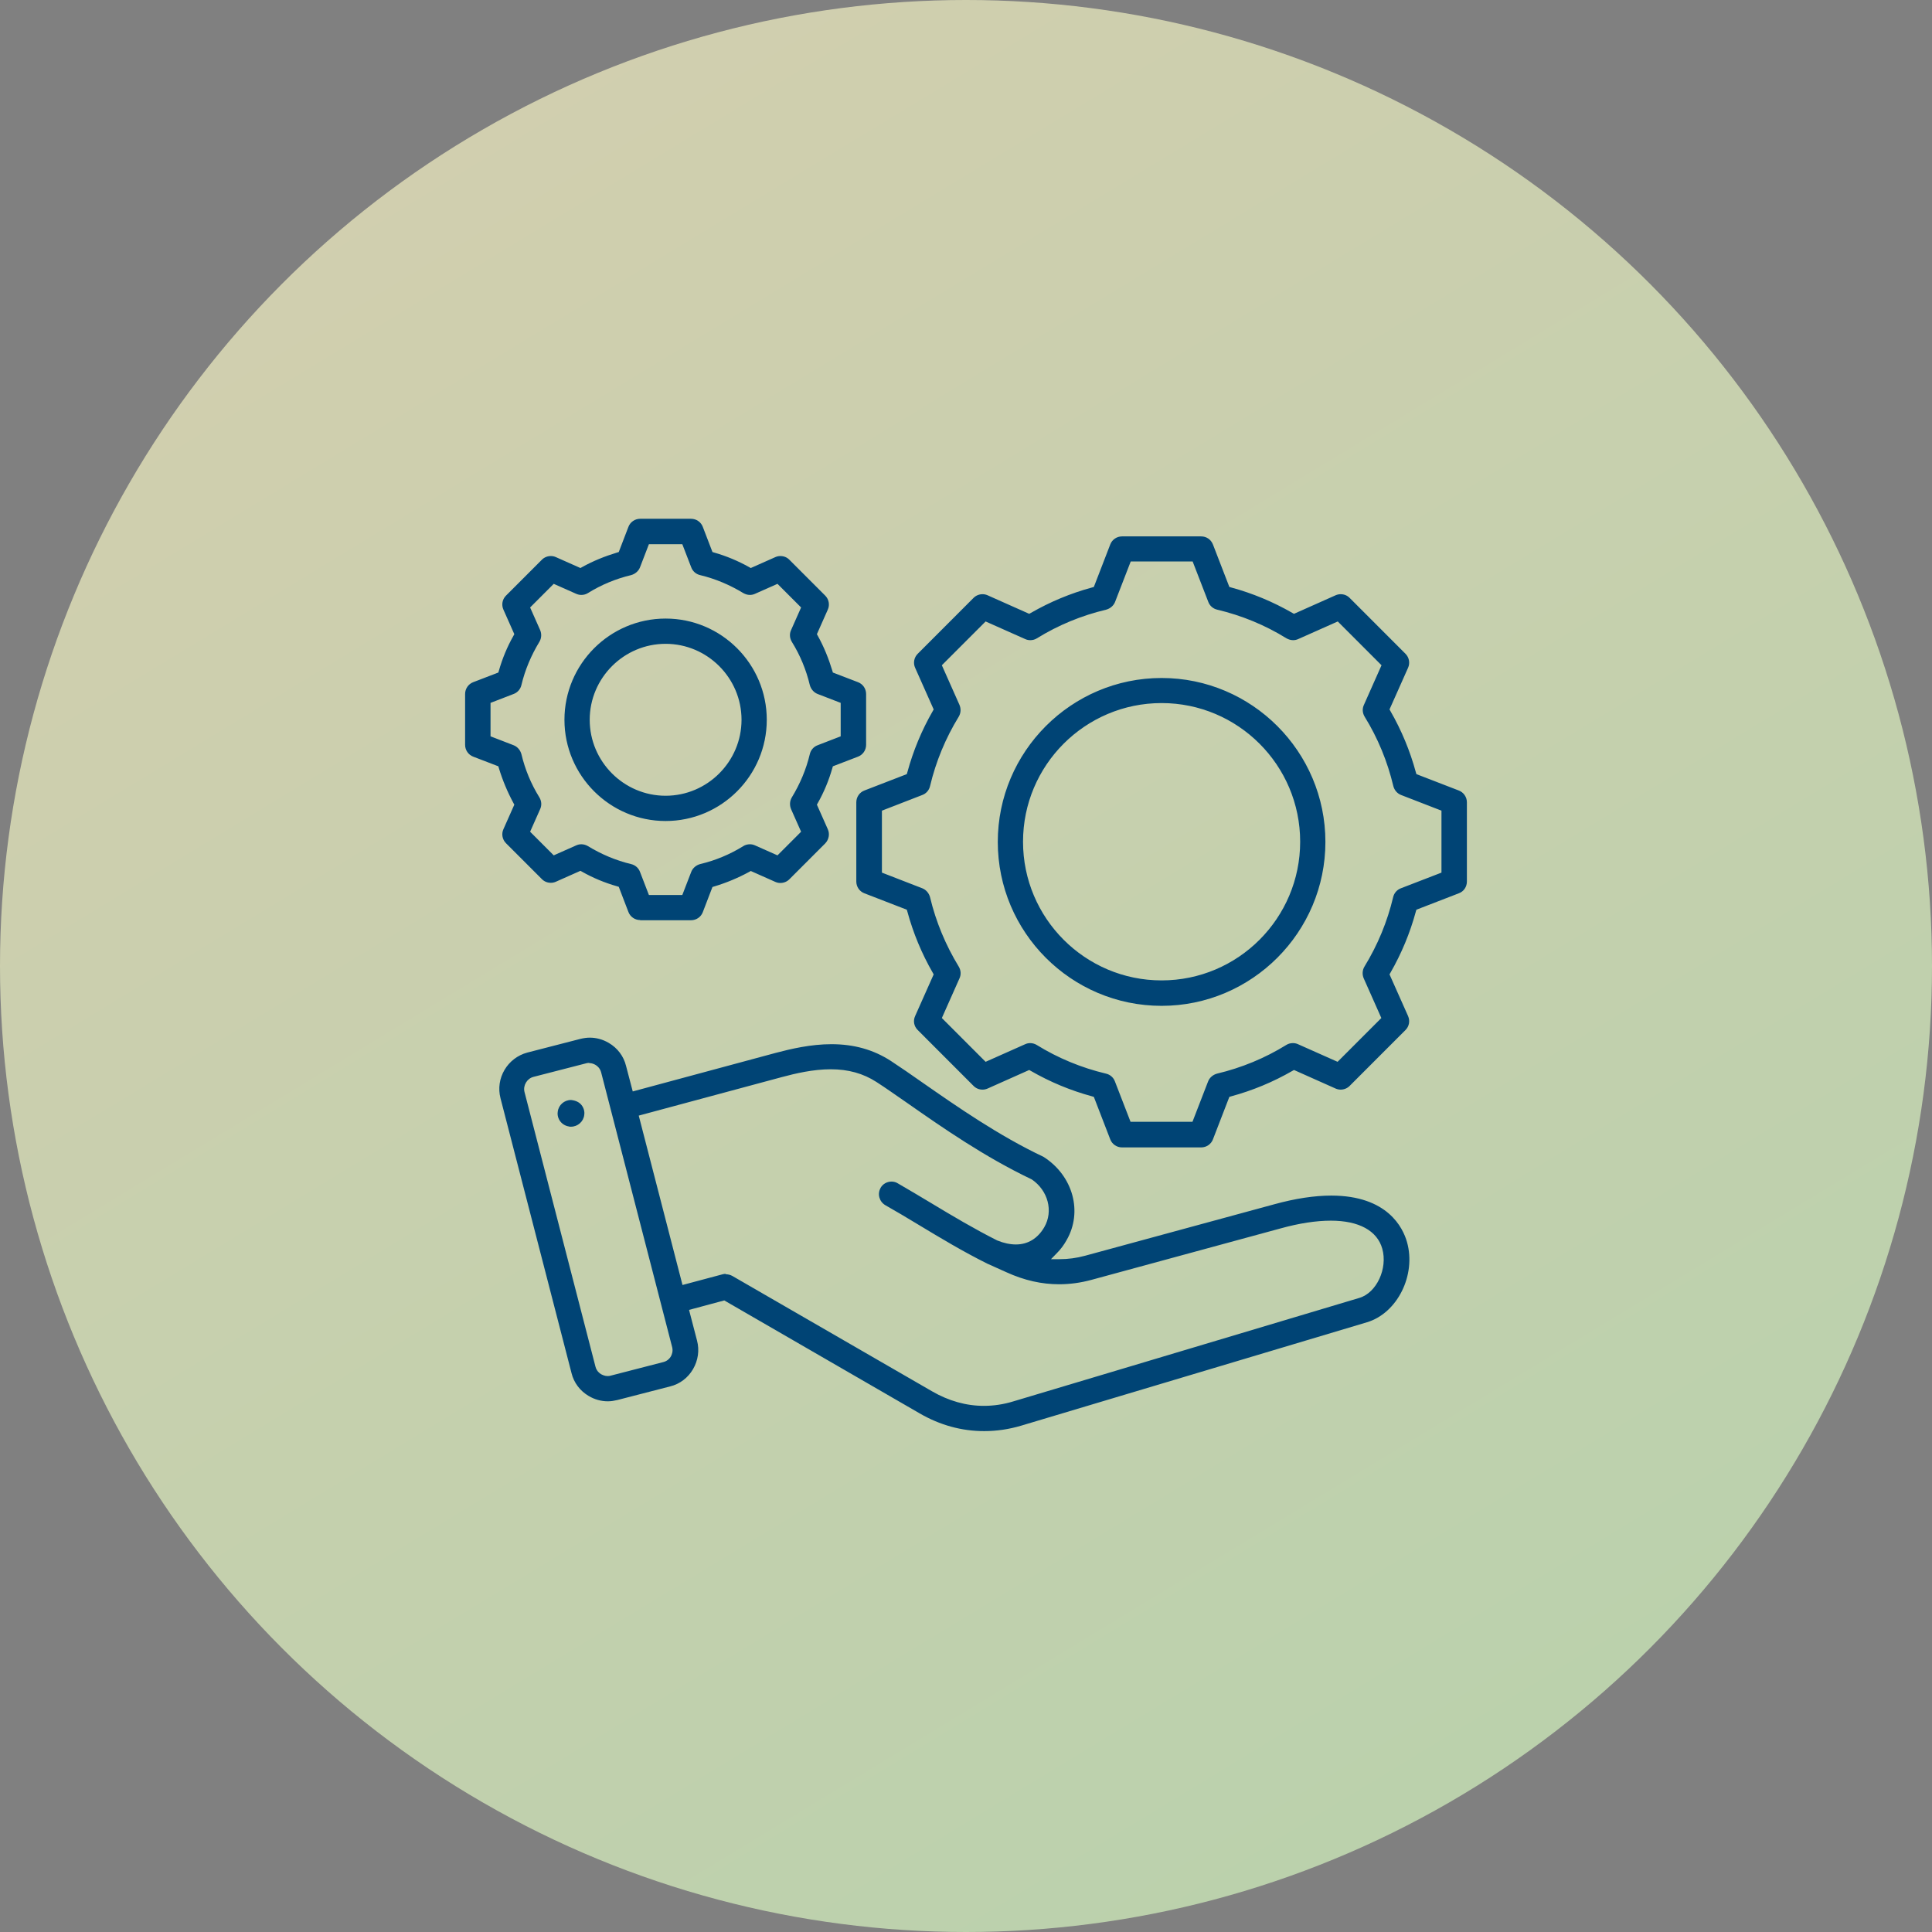 <?xml version="1.0" encoding="UTF-8"?> <svg xmlns="http://www.w3.org/2000/svg" width="108" height="108" viewBox="0 0 108 108" fill="none"><rect x="0" y="0" width="108" height="108" fill="#808080" stroke="none"/><circle cx="54" cy="54" r="54" fill="url(#paint0_linear_752_105)" fill-opacity="0.64"></circle><path fill-rule="evenodd" clip-rule="evenodd" d="M55.005 80C53.756 80 52.538 79.665 51.401 79.004L40.487 72.695L38.518 73.224L38.965 74.941C39.107 75.479 39.025 76.048 38.741 76.536C38.457 77.023 38 77.369 37.462 77.501L34.508 78.263C34.335 78.303 34.162 78.334 33.98 78.334C33.604 78.334 33.239 78.232 32.914 78.039C32.426 77.755 32.081 77.298 31.949 76.759L27.98 61.398C27.685 60.281 28.366 59.133 29.482 58.838L32.437 58.076C32.609 58.035 32.792 58.005 32.965 58.005C33.34 58.005 33.706 58.107 34.031 58.3C34.518 58.584 34.863 59.041 34.995 59.58L35.371 61.012L43.36 58.858C44.203 58.635 45.32 58.371 46.477 58.371C47.736 58.371 48.822 58.675 49.797 59.305C50.325 59.651 50.944 60.078 51.594 60.535C53.492 61.855 55.838 63.491 58.335 64.669C60 65.736 60.528 67.758 59.624 69.323C59.472 69.597 59.289 69.841 59.086 70.044L58.751 70.389H59.228C59.706 70.389 60.173 70.328 60.66 70.196L71.228 67.321C72.406 66.996 73.482 66.834 74.416 66.834C77.574 66.834 78.426 68.642 78.65 69.424C79.178 71.273 78.112 73.407 76.416 73.915L57.086 79.695C56.406 79.898 55.706 80 55.025 80H55.005ZM40.579 71.233C40.7 71.233 40.822 71.263 40.934 71.324L52.102 77.775C53.035 78.314 54.01 78.588 54.995 78.588C55.543 78.588 56.102 78.507 56.66 78.334L75.99 72.553C76.954 72.269 77.584 70.907 77.269 69.8C76.985 68.794 75.959 68.236 74.396 68.236C73.584 68.236 72.629 68.378 71.574 68.672L61.005 71.547C60.406 71.71 59.797 71.791 59.208 71.791C58.233 71.791 57.269 71.578 56.264 71.121L55.178 70.633C53.817 69.952 52.599 69.221 51.32 68.449C50.7 68.073 50.102 67.717 49.492 67.372C49.32 67.27 49.208 67.118 49.157 66.935C49.107 66.752 49.137 66.559 49.228 66.397C49.35 66.183 49.584 66.051 49.838 66.051C49.959 66.051 50.081 66.082 50.193 66.153C50.822 66.519 51.442 66.884 52.031 67.24C53.279 67.992 54.457 68.693 55.746 69.343C56.122 69.495 56.467 69.566 56.792 69.566C57.462 69.566 58.01 69.231 58.376 68.601C58.893 67.707 58.589 66.549 57.675 65.929C55.046 64.68 52.67 63.024 50.751 61.683C50.071 61.215 49.502 60.809 48.995 60.484C48.254 60.006 47.421 59.773 46.437 59.773C45.452 59.773 44.467 60.006 43.706 60.21L35.706 62.363L38.152 71.832L40.396 71.233C40.457 71.212 40.518 71.212 40.579 71.212V71.233ZM32.944 59.417C32.883 59.417 32.833 59.417 32.772 59.438L29.817 60.199C29.462 60.291 29.228 60.677 29.32 61.043L33.289 76.404C33.35 76.637 33.513 76.769 33.604 76.82C33.685 76.861 33.807 76.922 33.959 76.922C34.02 76.922 34.071 76.922 34.132 76.901L37.086 76.139C37.32 76.079 37.452 75.916 37.502 75.825C37.553 75.733 37.635 75.54 37.574 75.306L33.604 59.945C33.543 59.712 33.381 59.58 33.289 59.529C33.218 59.488 33.096 59.427 32.934 59.427L32.944 59.417ZM62.721 64.141C62.426 64.141 62.162 63.958 62.061 63.684L61.147 61.317L61.046 61.286C59.848 60.961 58.7 60.484 57.624 59.864L57.533 59.813L55.208 60.85C55.117 60.89 55.025 60.911 54.924 60.911C54.731 60.911 54.558 60.839 54.426 60.707L51.3 57.578C51.086 57.365 51.035 57.06 51.157 56.796L52.193 54.469L52.142 54.378C51.523 53.301 51.046 52.153 50.721 50.954L50.69 50.853L48.325 49.938C48.051 49.837 47.868 49.573 47.868 49.278V44.849C47.868 44.554 48.051 44.29 48.325 44.188L50.69 43.274L50.721 43.172C51.046 41.974 51.523 40.825 52.142 39.749L52.193 39.657L51.157 37.331C51.035 37.066 51.096 36.752 51.3 36.548L54.426 33.419C54.558 33.287 54.741 33.216 54.924 33.216C55.025 33.216 55.117 33.236 55.208 33.277L57.533 34.313L57.624 34.263C58.7 33.643 59.848 33.165 61.046 32.84L61.147 32.81L62.061 30.443C62.162 30.168 62.426 29.985 62.721 29.985H67.147C67.442 29.985 67.695 30.158 67.807 30.443L68.721 32.81L68.822 32.84C70.02 33.165 71.168 33.643 72.244 34.263L72.335 34.313L74.66 33.277C74.751 33.236 74.853 33.216 74.944 33.216C75.137 33.216 75.31 33.287 75.442 33.419L78.569 36.548C78.772 36.752 78.832 37.066 78.711 37.331L77.675 39.657L77.726 39.749C78.345 40.825 78.822 41.974 79.147 43.172L79.178 43.274L81.543 44.188C81.817 44.29 82 44.554 82 44.849V49.278C82 49.573 81.827 49.837 81.543 49.938L79.178 50.853L79.147 50.954C78.822 52.153 78.345 53.301 77.726 54.378L77.675 54.469L78.711 56.796C78.832 57.07 78.772 57.375 78.569 57.578L75.442 60.707C75.31 60.839 75.127 60.911 74.944 60.911C74.843 60.911 74.751 60.89 74.66 60.85L72.335 59.813L72.244 59.864C71.168 60.484 70.02 60.961 68.822 61.286L68.721 61.317L67.807 63.684C67.706 63.958 67.442 64.141 67.147 64.141H62.721ZM57.584 58.31C57.716 58.31 57.848 58.35 57.949 58.411C59.147 59.153 60.457 59.691 61.827 60.017C62.051 60.067 62.244 60.23 62.325 60.453L63.198 62.709H66.66L67.533 60.453C67.614 60.24 67.807 60.078 68.031 60.017C69.401 59.691 70.711 59.153 71.909 58.411C72.02 58.34 72.152 58.31 72.274 58.31C72.376 58.31 72.467 58.33 72.558 58.371L74.772 59.356L77.218 56.908L76.234 54.693C76.142 54.48 76.152 54.236 76.274 54.033C77.015 52.824 77.553 51.523 77.878 50.152C77.929 49.928 78.091 49.735 78.315 49.654L80.579 48.78V45.316L78.325 44.442C78.112 44.361 77.949 44.178 77.888 43.944C77.563 42.573 77.025 41.262 76.284 40.063C76.162 39.86 76.142 39.617 76.244 39.403L77.228 37.188L74.782 34.74L72.569 35.725C72.477 35.766 72.386 35.786 72.284 35.786C72.152 35.786 72.031 35.746 71.919 35.685C70.721 34.943 69.411 34.405 68.041 34.08C67.817 34.029 67.624 33.866 67.543 33.643L66.67 31.387H63.208L62.335 33.643C62.254 33.856 62.061 34.019 61.838 34.08C60.467 34.405 59.157 34.943 57.959 35.685C57.848 35.756 57.716 35.786 57.594 35.786C57.492 35.786 57.401 35.766 57.31 35.725L55.096 34.74L52.65 37.188L53.635 39.403C53.726 39.617 53.716 39.86 53.594 40.063C52.853 41.273 52.315 42.573 51.99 43.944C51.939 44.168 51.777 44.361 51.553 44.442L49.3 45.316V48.78L51.553 49.654C51.767 49.735 51.929 49.928 51.99 50.152C52.315 51.523 52.863 52.834 53.594 54.033C53.716 54.236 53.736 54.48 53.635 54.693L52.65 56.908L55.096 59.356L57.31 58.371C57.401 58.33 57.492 58.31 57.594 58.31H57.584ZM31.827 62.973C31.634 62.953 31.452 62.851 31.33 62.699C31.208 62.546 31.147 62.343 31.178 62.15C31.218 61.774 31.543 61.49 31.919 61.49C32.203 61.52 32.386 61.622 32.508 61.774C32.629 61.926 32.69 62.13 32.66 62.323C32.619 62.699 32.294 62.983 31.919 62.983H31.827V62.973ZM64.934 56.227C59.878 56.227 55.777 52.113 55.777 47.063C55.777 42.014 59.888 37.9 64.934 37.9C69.98 37.9 74.091 42.014 74.091 47.063C74.091 52.113 69.98 56.227 64.934 56.227ZM64.934 39.302C60.66 39.302 57.188 42.776 57.188 47.053C57.188 51.33 60.66 54.805 64.934 54.805C69.208 54.805 72.68 51.33 72.68 47.053C72.68 42.776 69.208 39.302 64.934 39.302ZM35.787 51.432C35.492 51.432 35.228 51.249 35.127 50.975L34.589 49.573L34.487 49.542C33.807 49.349 33.147 49.075 32.538 48.73L32.447 48.679L31.076 49.288C30.985 49.329 30.893 49.349 30.792 49.349C30.599 49.349 30.426 49.278 30.294 49.146L28.284 47.135C28.081 46.931 28.02 46.616 28.142 46.352L28.751 44.981L28.701 44.889C28.366 44.27 28.091 43.609 27.888 42.939L27.858 42.837L26.457 42.299C26.183 42.197 26 41.933 26 41.638V38.794C26 38.499 26.183 38.235 26.457 38.133L27.858 37.595L27.888 37.493C28.081 36.813 28.355 36.152 28.701 35.543L28.751 35.451L28.142 34.08C28.02 33.805 28.081 33.501 28.284 33.297L30.294 31.286C30.426 31.154 30.609 31.083 30.792 31.083C30.893 31.083 30.985 31.103 31.076 31.144L32.447 31.753L32.538 31.702C33.157 31.357 33.817 31.093 34.487 30.89L34.589 30.859L35.127 29.457C35.228 29.183 35.492 29 35.787 29H38.629C38.924 29 39.188 29.183 39.289 29.457L39.827 30.859L39.929 30.89C40.609 31.083 41.259 31.357 41.878 31.702L41.969 31.753L43.34 31.144C43.431 31.103 43.523 31.083 43.624 31.083C43.817 31.083 43.99 31.154 44.122 31.286L46.132 33.297C46.335 33.501 46.396 33.816 46.274 34.08L45.665 35.451L45.716 35.543C46.061 36.162 46.325 36.823 46.528 37.493L46.558 37.595L47.959 38.133C48.233 38.235 48.416 38.499 48.416 38.794V41.638C48.416 41.933 48.233 42.197 47.959 42.299L46.558 42.837L46.528 42.939C46.335 43.619 46.061 44.28 45.716 44.889L45.665 44.981L46.274 46.352C46.396 46.616 46.335 46.931 46.132 47.145L44.122 49.156C43.99 49.288 43.807 49.359 43.624 49.359C43.523 49.359 43.431 49.339 43.34 49.298L41.969 48.689L41.878 48.74C41.259 49.075 40.609 49.349 39.929 49.552L39.827 49.583L39.289 50.985C39.188 51.259 38.924 51.442 38.629 51.442H35.787V51.432ZM32.498 47.195C32.629 47.195 32.761 47.236 32.863 47.297C33.614 47.754 34.426 48.1 35.279 48.303C35.502 48.354 35.695 48.516 35.777 48.74L36.274 50.03H38.142L38.64 48.74C38.721 48.526 38.914 48.364 39.137 48.303C39.99 48.1 40.802 47.764 41.553 47.297C41.665 47.226 41.797 47.195 41.919 47.195C42.02 47.195 42.112 47.216 42.203 47.256L43.462 47.815L44.782 46.494L44.223 45.235C44.132 45.021 44.142 44.778 44.264 44.574C44.721 43.822 45.066 43.01 45.269 42.156C45.32 41.933 45.482 41.74 45.706 41.659L46.995 41.161V39.291L45.706 38.794C45.492 38.712 45.33 38.519 45.269 38.296C45.066 37.442 44.731 36.63 44.264 35.878C44.142 35.675 44.122 35.431 44.223 35.218L44.782 33.958L43.462 32.637L42.203 33.196C42.112 33.236 42.02 33.257 41.919 33.257C41.787 33.257 41.665 33.216 41.553 33.155C40.802 32.698 39.99 32.353 39.137 32.149C38.914 32.099 38.721 31.936 38.64 31.713L38.142 30.422H36.274L35.777 31.713C35.695 31.926 35.502 32.088 35.279 32.149C34.426 32.353 33.614 32.688 32.863 33.155C32.751 33.226 32.619 33.257 32.498 33.257C32.396 33.257 32.305 33.236 32.213 33.196L30.954 32.637L29.634 33.958L30.193 35.218C30.284 35.431 30.274 35.675 30.152 35.878C29.695 36.63 29.35 37.442 29.147 38.296C29.096 38.519 28.934 38.712 28.711 38.794L27.421 39.291V41.161L28.711 41.659C28.924 41.74 29.086 41.933 29.147 42.156C29.35 43.01 29.685 43.822 30.152 44.574C30.274 44.778 30.294 45.021 30.193 45.235L29.634 46.494L30.954 47.815L32.213 47.256C32.305 47.216 32.396 47.195 32.498 47.195ZM37.208 45.895C34.091 45.895 31.553 43.355 31.553 40.236C31.553 37.117 34.091 34.578 37.208 34.578C40.325 34.578 42.863 37.117 42.863 40.236C42.863 43.355 40.325 45.895 37.208 45.895ZM37.208 35.99C34.873 35.99 32.965 37.9 32.965 40.236C32.965 42.573 34.873 44.483 37.208 44.483C39.543 44.483 41.452 42.573 41.452 40.236C41.452 37.9 39.543 35.99 37.208 35.99Z" fill="#004475"></path><defs><linearGradient id="paint0_linear_752_105" x1="28.5" y1="4" x2="95" y2="113.5" gradientUnits="userSpaceOnUse"><stop stop-color="#FFFBC9"></stop><stop offset="0.983" stop-color="#D7FFC5"></stop></linearGradient></defs></svg> 